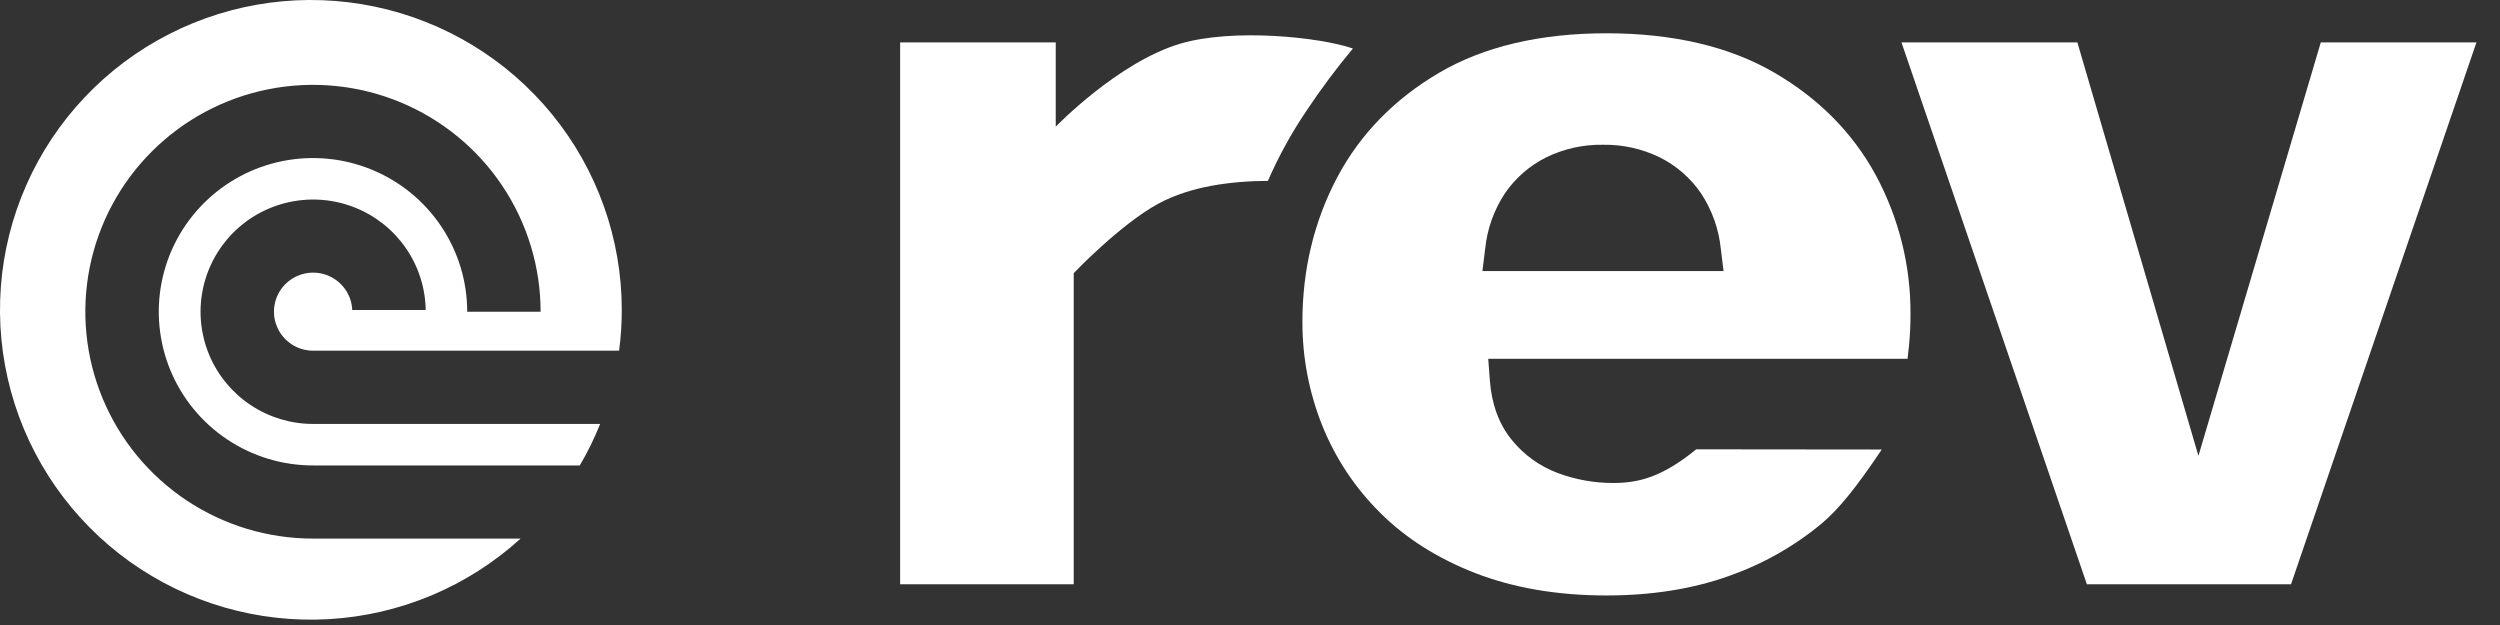 <svg width="92" height="23" viewBox="0 0 92 23" fill="none" xmlns="http://www.w3.org/2000/svg">
    <rect x="0" y="0" width="92" height="23" fill="#333333" stroke="none"/>
    <path d="M33.125 21.501V1.56H38.851V4.661C38.851 4.661 41.147 2.282 43.439 1.606C45.371 1.036 48.554 1.36 49.788 1.785C49.18 2.513 48.612 3.273 48.087 4.063C47.532 4.882 47.054 5.75 46.659 6.656C45.299 6.664 43.815 6.855 42.638 7.489C41.228 8.251 39.513 10.052 39.513 10.052V21.501H33.125Z" fill="white"/>
    <path d="M59.114 21.913C57.312 21.913 55.689 21.633 54.292 21.09C52.895 20.547 51.727 19.803 50.797 18.877C49.874 17.964 49.148 16.873 48.663 15.67C48.174 14.452 47.925 13.151 47.929 11.839C47.929 9.917 48.361 8.132 49.21 6.527C50.051 4.942 51.309 3.648 52.951 2.683C54.592 1.717 56.667 1.225 59.115 1.225C61.564 1.225 63.639 1.711 65.288 2.669C66.937 3.627 68.187 4.896 69.029 6.446C69.88 8.024 70.32 9.79 70.306 11.582C70.306 11.962 70.287 12.356 70.248 12.75C70.232 12.907 70.215 13.058 70.198 13.203H54.767L54.826 13.994C54.892 14.874 55.162 15.611 55.631 16.186C56.081 16.743 56.673 17.167 57.346 17.415C57.991 17.653 58.674 17.775 59.362 17.774C60.27 17.774 61.139 17.58 62.422 16.535L69.249 16.542C68.261 18.015 67.654 18.737 67.062 19.245C66.043 20.096 64.879 20.756 63.626 21.196C62.302 21.671 60.785 21.913 59.114 21.913ZM58.989 5.327C58.264 5.315 57.547 5.475 56.896 5.793C56.284 6.099 55.761 6.556 55.377 7.121C54.976 7.73 54.729 8.425 54.655 9.149L54.553 9.976H63.427L63.325 9.149C63.25 8.425 63.002 7.729 62.602 7.12C62.218 6.556 61.695 6.099 61.084 5.793C60.433 5.475 59.715 5.315 58.989 5.327Z" fill="white"/>
    <path d="M76.797 21.501L69.974 1.56H76.447L80.902 16.776L85.405 1.56H91.133L84.31 21.501H76.797Z" fill="white"/>
    <path d="M12.963 11.407H15.666C15.653 10.593 15.399 9.801 14.936 9.131C14.473 8.46 13.821 7.941 13.063 7.639C12.305 7.336 11.474 7.264 10.675 7.431C9.875 7.597 9.143 7.996 8.57 8.576C7.998 9.156 7.61 9.892 7.455 10.691C7.301 11.49 7.386 12.317 7.702 13.068C8.018 13.818 8.549 14.459 9.229 14.91C9.909 15.361 10.707 15.601 11.524 15.601H22.085C21.875 16.128 21.624 16.638 21.337 17.128H11.517C10.395 17.128 9.298 16.796 8.365 16.174C7.432 15.553 6.704 14.669 6.275 13.636C5.846 12.603 5.733 11.466 5.952 10.368C6.171 9.271 6.712 8.264 7.505 7.473C8.299 6.682 9.31 6.143 10.411 5.925C11.511 5.707 12.652 5.819 13.689 6.247C14.726 6.675 15.613 7.399 16.236 8.329C16.86 9.259 17.193 10.353 17.193 11.471H19.894C19.894 9.82 19.402 8.206 18.482 6.833C17.562 5.46 16.253 4.39 14.723 3.758C13.192 3.126 11.508 2.961 9.883 3.283C8.258 3.605 6.765 4.4 5.594 5.568C4.422 6.736 3.625 8.223 3.301 9.842C2.978 11.462 3.144 13.14 3.778 14.666C4.412 16.191 5.486 17.495 6.863 18.413C8.241 19.33 9.86 19.82 11.517 19.82H19.157C17.219 21.584 14.732 22.63 12.111 22.784C9.491 22.937 6.898 22.188 4.766 20.662C2.635 19.136 1.094 16.926 0.403 14.403C-0.287 11.879 -0.087 9.196 0.972 6.802C2.031 4.409 3.883 2.451 6.219 1.257C8.554 0.063 11.23 -0.294 13.798 0.245C16.367 0.784 18.671 2.187 20.325 4.218C21.978 6.249 22.881 8.785 22.881 11.401C22.882 11.904 22.849 12.407 22.783 12.905H11.523C11.24 12.905 10.964 12.823 10.729 12.668C10.493 12.512 10.308 12.292 10.198 12.033C10.087 11.774 10.055 11.489 10.105 11.212C10.156 10.935 10.287 10.679 10.482 10.476C10.678 10.273 10.928 10.131 11.204 10.069C11.479 10.006 11.767 10.026 12.031 10.125C12.295 10.224 12.524 10.399 12.69 10.627C12.856 10.854 12.951 11.126 12.963 11.407Z" fill="white"/>
</svg>

